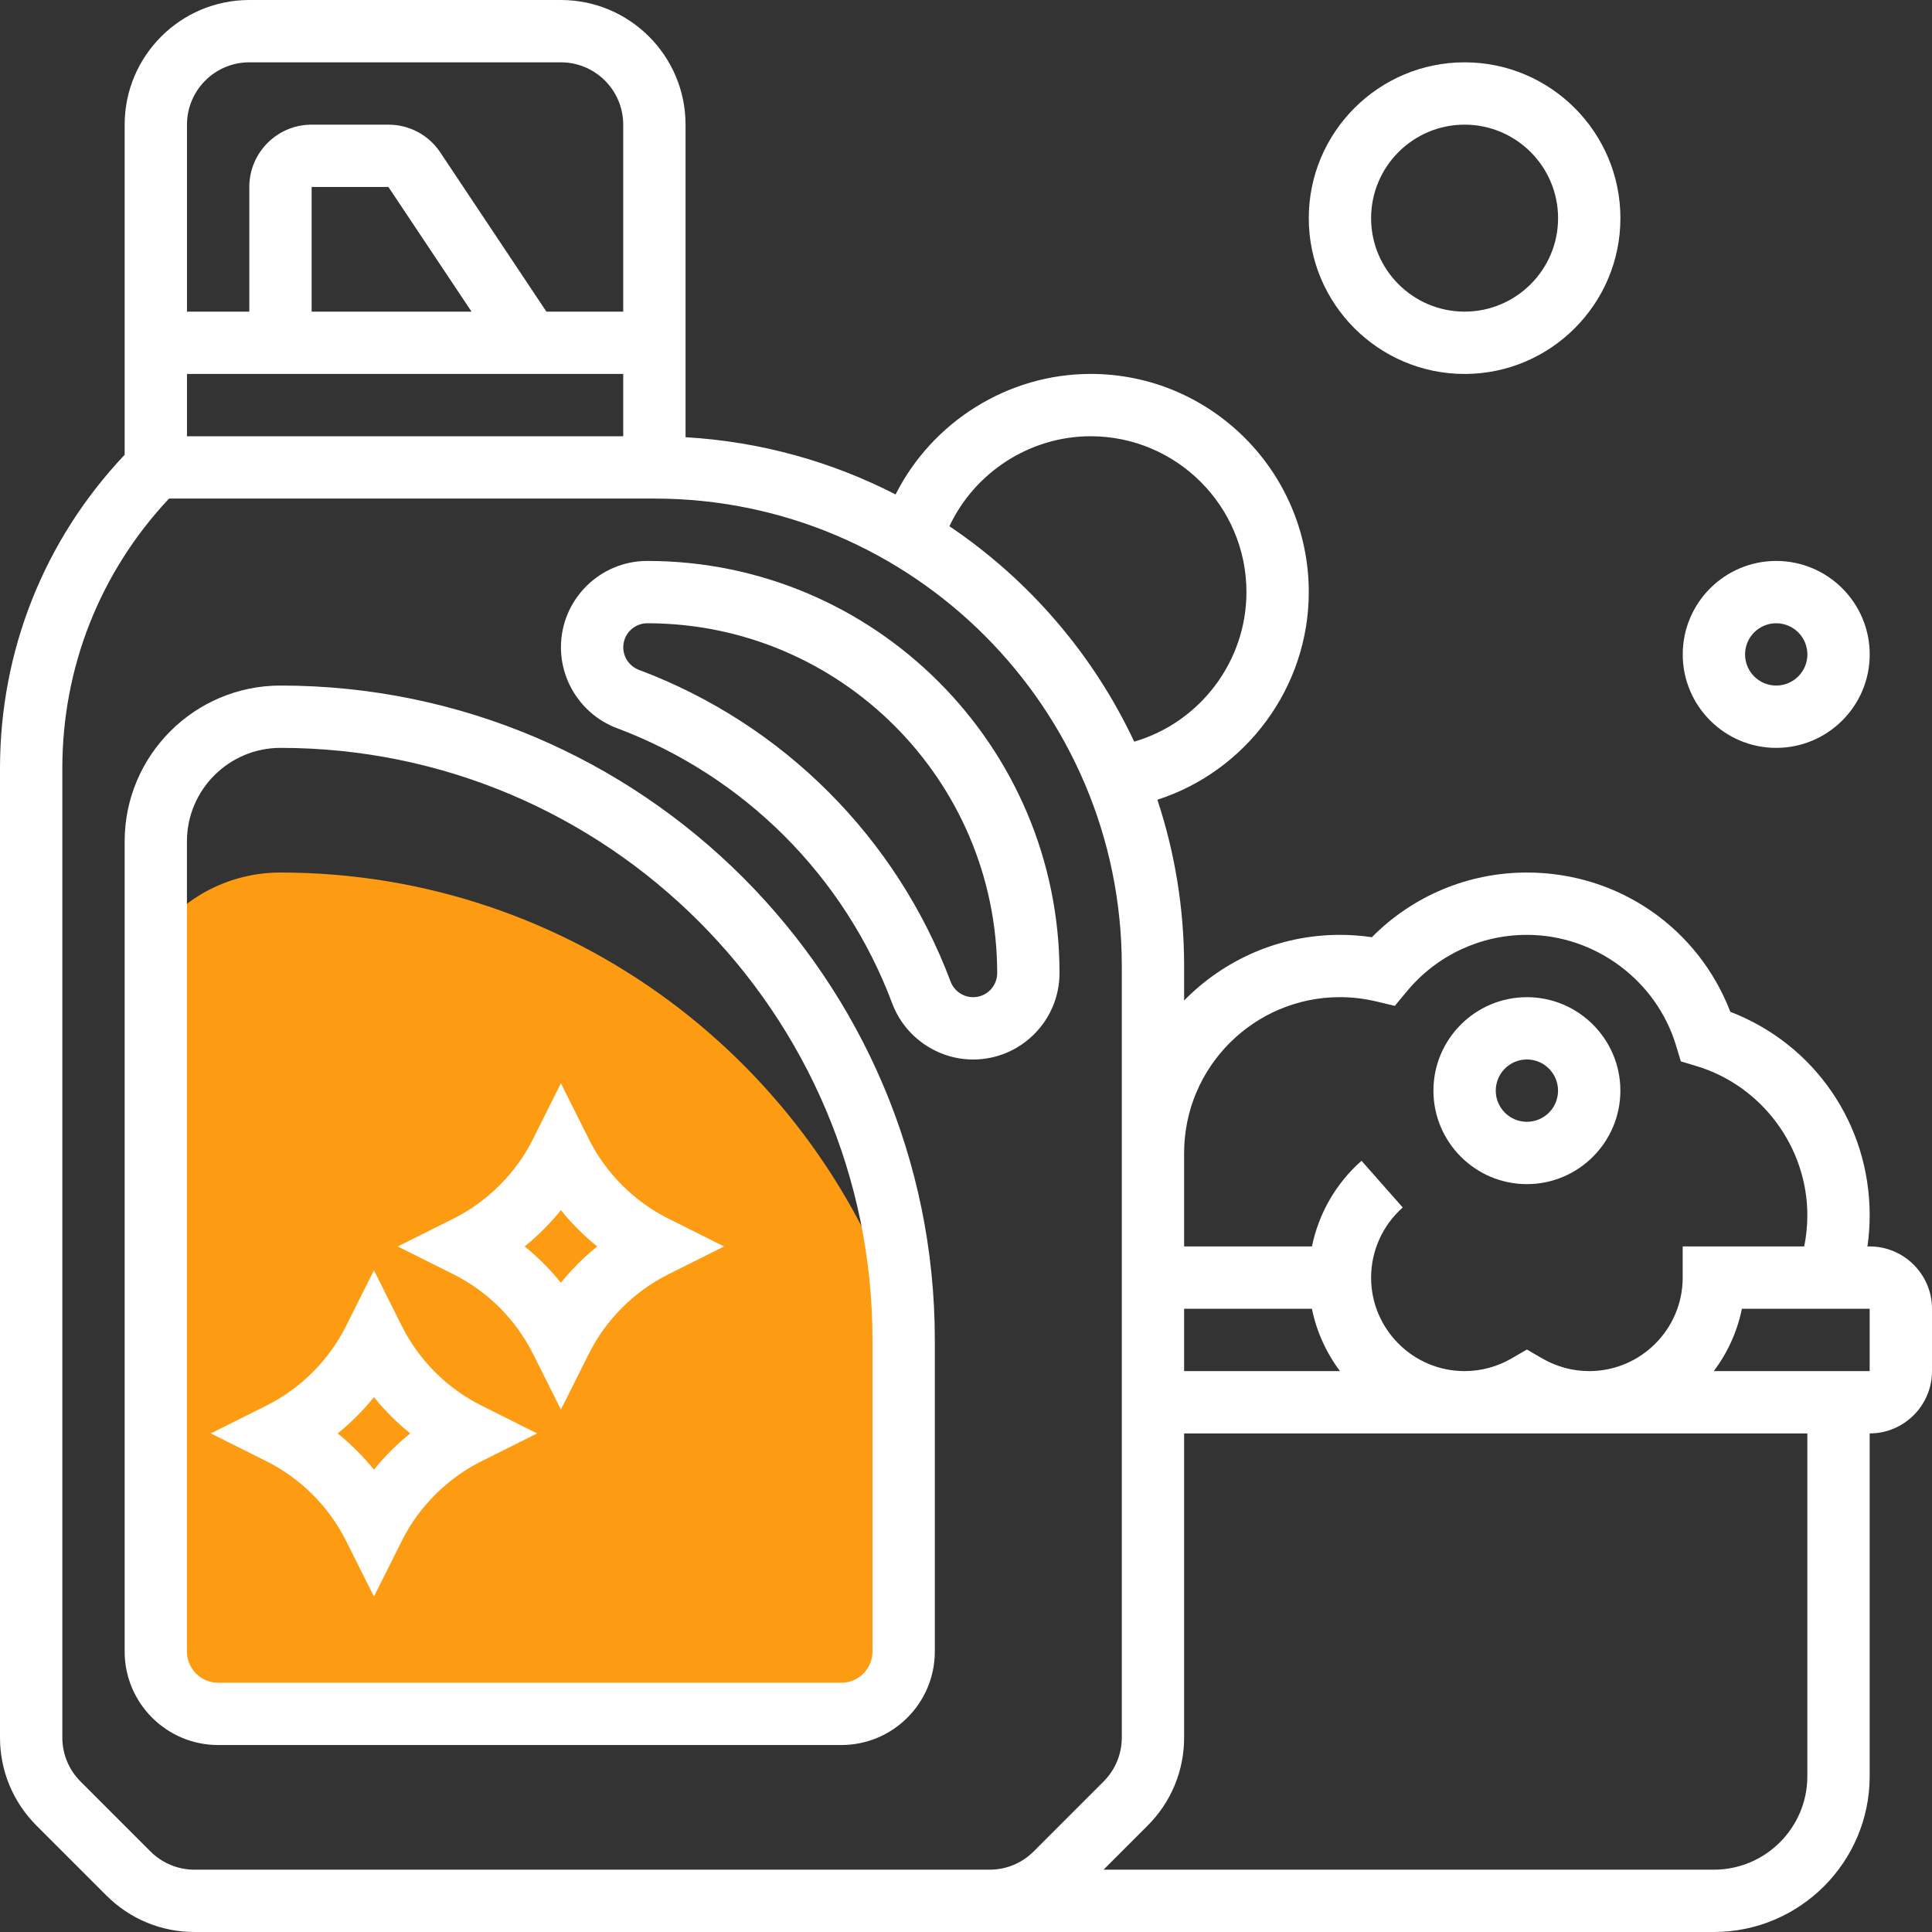<svg width="50" height="50" viewBox="0 0 50 50" fill="none" xmlns="http://www.w3.org/2000/svg">
<rect x="0" y="0" width="50" height="50" fill="#333333" stroke="none"/>
<path d="M7.258 22.581C5.94 22.581 4.769 23.216 4.032 24.197V42.742C4.032 43.633 4.754 44.355 5.645 44.355H21.774C22.665 44.355 23.387 43.633 23.387 42.742V34.678C23.387 34.564 23.385 34.451 23.383 34.338C21.19 27.525 14.791 22.581 7.258 22.581Z" fill="#FD9C12"/>
<path d="M10.399 34.317L9.678 32.874L8.956 34.317C8.514 35.202 7.783 35.933 6.898 36.375L5.455 37.097L6.898 37.818C7.783 38.261 8.514 38.992 8.956 39.877L9.678 41.319L10.399 39.877C10.841 38.992 11.572 38.261 12.458 37.818L13.9 37.097L12.458 36.375C11.572 35.933 10.841 35.202 10.399 34.317ZM9.678 38.035C9.399 37.691 9.084 37.375 8.739 37.097C9.084 36.818 9.399 36.503 9.678 36.158C9.956 36.503 10.271 36.818 10.617 37.097C10.271 37.375 9.956 37.691 9.678 38.035Z" fill="white"/>
<path d="M15.238 29.478L14.516 28.035L13.795 29.478C13.353 30.363 12.621 31.094 11.736 31.537L10.294 32.258L11.736 32.979C12.621 33.422 13.353 34.153 13.795 35.038L14.516 36.48L15.238 35.038C15.68 34.153 16.411 33.422 17.297 32.979L18.739 32.258L17.297 31.537C16.411 31.094 15.68 30.363 15.238 29.478ZM14.516 33.197C14.238 32.852 13.922 32.536 13.578 32.258C13.922 31.979 14.238 31.664 14.516 31.319C14.795 31.664 15.11 31.979 15.455 32.258C15.11 32.537 14.795 32.852 14.516 33.197Z" fill="white"/>
<path d="M7.258 17.742C5.034 17.742 3.226 19.551 3.226 21.774V42.742C3.226 44.076 4.311 45.161 5.645 45.161H21.774C23.108 45.161 24.193 44.076 24.193 42.742V34.678C24.193 25.339 16.596 17.742 7.258 17.742ZM22.58 42.742C22.58 43.187 22.219 43.549 21.774 43.549H5.645C5.2 43.549 4.838 43.187 4.838 42.742V21.774C4.838 20.441 5.924 19.355 7.258 19.355C15.707 19.355 22.58 26.229 22.58 34.678V42.742Z" fill="white"/>
<path d="M27.42 25.184C27.42 19.302 22.634 14.517 16.752 14.517C15.519 14.517 14.517 15.519 14.517 16.752C14.517 17.679 15.1 18.52 15.967 18.845C19.26 20.08 21.857 22.677 23.091 25.969C23.417 26.837 24.258 27.42 25.184 27.42C26.417 27.42 27.42 26.417 27.42 25.184ZM25.184 25.807C24.926 25.807 24.692 25.645 24.601 25.403C23.203 21.674 20.262 18.733 16.533 17.335C16.292 17.244 16.13 17.01 16.13 16.752C16.13 16.409 16.409 16.13 16.752 16.13C21.745 16.13 25.807 20.192 25.807 25.184C25.807 25.528 25.528 25.807 25.184 25.807Z" fill="white"/>
<path d="M48.387 32.258H48.329C48.367 31.992 48.387 31.723 48.387 31.452C48.387 29.088 46.955 27.023 44.781 26.186C43.945 24.013 41.879 22.581 39.516 22.581C37.998 22.581 36.562 23.185 35.504 24.255C35.23 24.214 34.953 24.194 34.677 24.194C33.099 24.194 31.671 24.846 30.645 25.893V25C30.645 23.497 30.401 22.051 29.953 20.697C32.242 19.959 33.871 17.799 33.871 15.323C33.871 12.21 31.338 9.677 28.226 9.677C26.079 9.677 24.123 10.921 23.178 12.796C21.531 11.95 19.69 11.428 17.742 11.315V3.226C17.742 1.447 16.295 0 14.516 0H6.452C4.673 0 3.226 1.447 3.226 3.226V11.77C1.143 13.973 0 16.841 0 19.885V44.966C0 45.827 0.336 46.637 0.945 47.247L2.753 49.055C3.363 49.664 4.173 50 5.034 50H44.355C46.578 50 48.387 48.191 48.387 45.968V37.097C49.276 37.097 50 36.373 50 35.484V33.871C50 32.982 49.276 32.258 48.387 32.258ZM34.677 25.806C34.989 25.806 35.303 25.843 35.611 25.916L36.097 26.032L36.416 25.648C37.186 24.724 38.316 24.194 39.516 24.194C41.278 24.194 42.865 25.37 43.375 27.055L43.5 27.468L43.913 27.593C45.598 28.103 46.774 29.69 46.774 31.452C46.774 31.725 46.746 31.994 46.693 32.258H43.548V33.065C43.548 34.398 42.463 35.484 41.129 35.484C40.705 35.484 40.287 35.372 39.92 35.16L39.516 34.926L39.112 35.16C38.746 35.372 38.328 35.484 37.903 35.484C36.569 35.484 35.484 34.398 35.484 33.065C35.484 32.371 35.782 31.709 36.303 31.25L35.236 30.041C34.573 30.625 34.127 31.407 33.953 32.258H30.645V29.839C30.645 27.615 32.454 25.806 34.677 25.806ZM30.645 33.871H33.952C34.074 34.467 34.326 35.015 34.679 35.484H30.645V33.871ZM28.226 11.29C30.449 11.29 32.258 13.099 32.258 15.323C32.258 17.13 31.044 18.702 29.353 19.194C28.291 16.931 26.628 15.004 24.571 13.619C25.225 12.224 26.654 11.29 28.226 11.29ZM4.839 9.677H16.129V11.29H4.839V9.677ZM8.065 8.065V4.839H10.052L12.203 8.065H8.065ZM6.452 1.613H14.516C15.405 1.613 16.129 2.336 16.129 3.226V8.065H14.141L11.394 3.944C11.095 3.494 10.593 3.226 10.052 3.226H8.065C7.175 3.226 6.452 3.949 6.452 4.839V8.065H4.839V3.226C4.839 2.336 5.562 1.613 6.452 1.613ZM5.034 48.387C4.604 48.387 4.198 48.219 3.894 47.915L2.085 46.106C1.781 45.801 1.613 45.397 1.613 44.966V19.885C1.613 17.268 2.591 14.802 4.375 12.903H16.936C23.606 12.903 29.032 18.33 29.032 25V44.966C29.032 45.397 28.864 45.801 28.56 46.106L26.751 47.915C26.447 48.219 26.042 48.387 25.611 48.387H5.034ZM46.774 45.968C46.774 47.302 45.689 48.387 44.355 48.387H28.56L29.7 47.247C30.31 46.637 30.645 45.827 30.645 44.966V37.097H46.774V45.968ZM48.387 35.484H44.353C44.706 35.015 44.959 34.466 45.08 33.871H48.387V35.484Z" fill="white"/>
<path d="M39.516 30.645C40.85 30.645 41.935 29.56 41.935 28.226C41.935 26.892 40.85 25.807 39.516 25.807C38.182 25.807 37.097 26.892 37.097 28.226C37.097 29.56 38.182 30.645 39.516 30.645ZM39.516 27.419C39.961 27.419 40.322 27.781 40.322 28.226C40.322 28.671 39.961 29.032 39.516 29.032C39.071 29.032 38.71 28.671 38.71 28.226C38.71 27.781 39.071 27.419 39.516 27.419Z" fill="white"/>
<path d="M37.903 9.678C40.127 9.678 41.936 7.869 41.936 5.646C41.936 3.422 40.127 1.613 37.903 1.613C35.68 1.613 33.871 3.422 33.871 5.646C33.871 7.869 35.68 9.678 37.903 9.678ZM37.903 3.226C39.237 3.226 40.323 4.312 40.323 5.646C40.323 6.98 39.237 8.065 37.903 8.065C36.569 8.065 35.484 6.98 35.484 5.646C35.484 4.312 36.569 3.226 37.903 3.226Z" fill="white"/>
<path d="M45.968 19.355C47.302 19.355 48.388 18.27 48.388 16.936C48.388 15.602 47.302 14.517 45.968 14.517C44.634 14.517 43.549 15.602 43.549 16.936C43.549 18.27 44.634 19.355 45.968 19.355ZM45.968 16.13C46.413 16.13 46.775 16.491 46.775 16.936C46.775 17.381 46.413 17.742 45.968 17.742C45.523 17.742 45.162 17.381 45.162 16.936C45.162 16.491 45.523 16.13 45.968 16.13Z" fill="white"/>
</svg>

